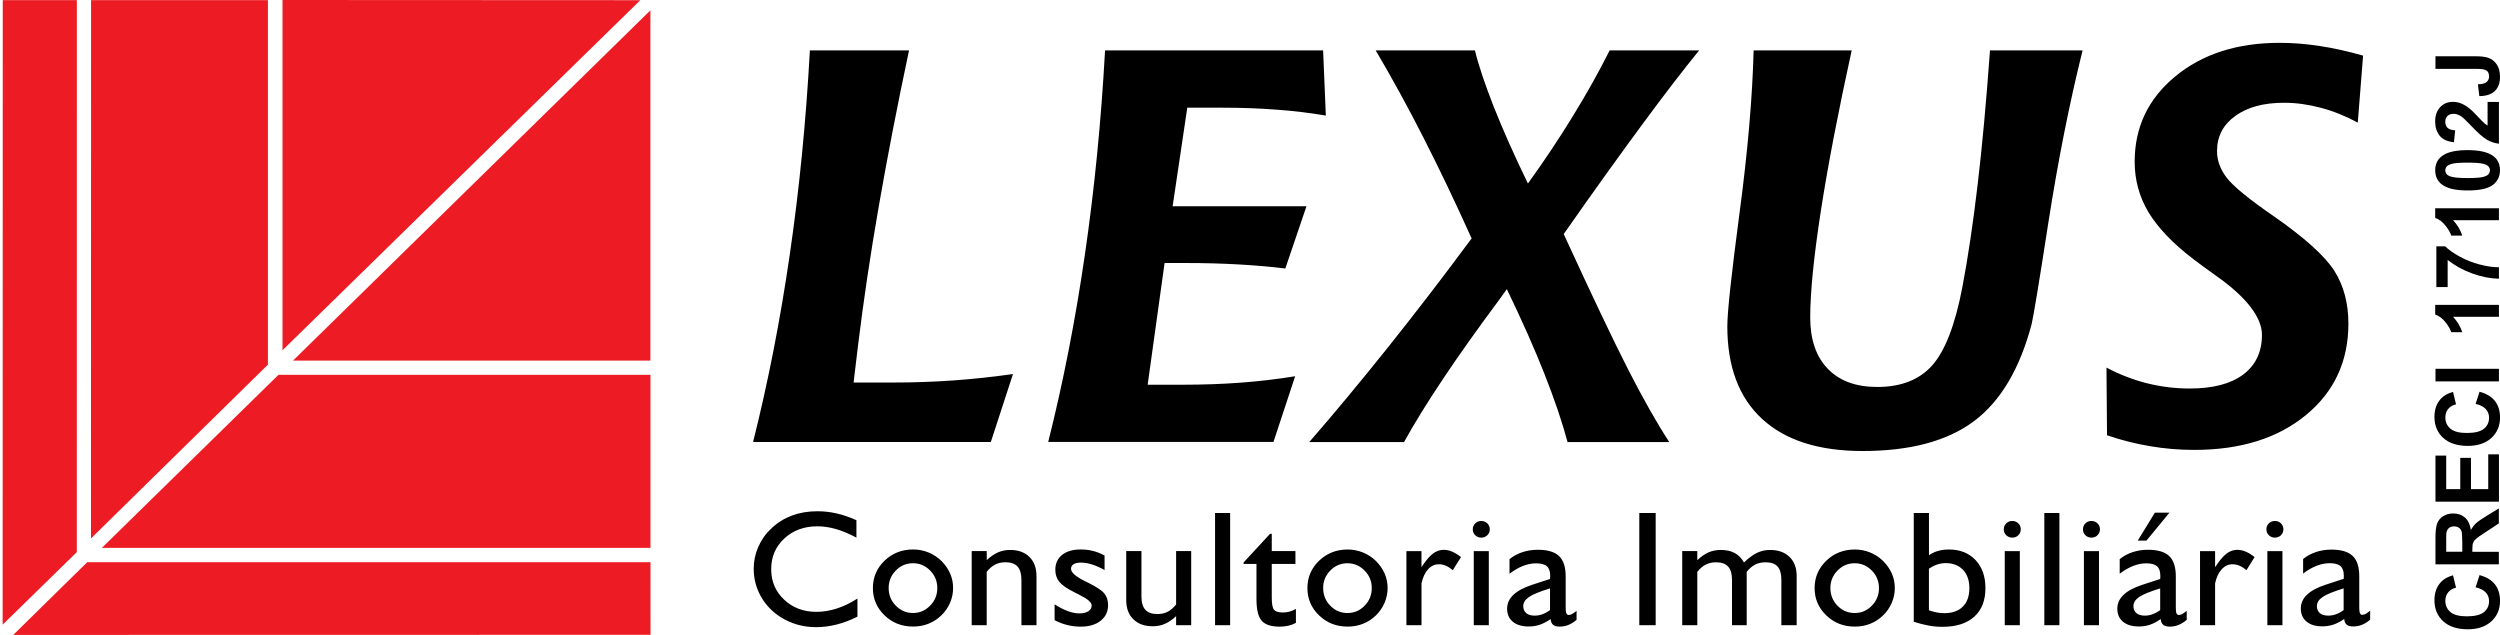 <svg width="126" height="32" viewBox="0 0 126 32" fill="none" xmlns="http://www.w3.org/2000/svg">
<g clip-path="url(#clip0_64_758)">
<path fill-rule="evenodd" clip-rule="evenodd" d="M14.768 18.173H32.78V0.521L14.768 18.173Z" fill="#ED1C24"/>
<path fill-rule="evenodd" clip-rule="evenodd" d="M32.272 0.009L14.239 0V17.652L32.272 0.009Z" fill="#ED1C24"/>
<path fill-rule="evenodd" clip-rule="evenodd" d="M14.037 18.889L5.136 27.611H32.784V18.889H14.037Z" fill="#ED1C24"/>
<path fill-rule="evenodd" clip-rule="evenodd" d="M13.504 18.377L4.585 27.138L4.59 0.006H13.504V18.377Z" fill="#ED1C24"/>
<path fill-rule="evenodd" clip-rule="evenodd" d="M3.874 0.006H0.139L0.133 31.483L3.872 27.826L3.874 0.006Z" fill="#ED1C24"/>
<path fill-rule="evenodd" clip-rule="evenodd" d="M119.1 2.801L118.832 6.179C118.222 5.851 117.598 5.598 116.964 5.431C116.33 5.263 115.715 5.179 115.119 5.179C114.095 5.179 113.274 5.398 112.659 5.843C112.044 6.286 111.738 6.875 111.738 7.618C111.738 8.099 111.911 8.557 112.248 8.987C112.588 9.412 113.355 10.039 114.545 10.861C116.147 11.972 117.182 12.907 117.654 13.654C118.125 14.402 118.359 15.289 118.359 16.307C118.359 18.208 117.649 19.741 116.227 20.913C114.808 22.085 112.929 22.675 110.593 22.675C109.839 22.675 109.096 22.614 108.367 22.488C107.638 22.367 106.914 22.185 106.194 21.937L106.166 18.526C106.818 18.872 107.501 19.138 108.206 19.316C108.916 19.494 109.636 19.581 110.37 19.581C111.532 19.581 112.428 19.347 113.058 18.876C113.688 18.403 114.002 17.737 114.002 16.873C114.002 16.008 113.235 14.984 111.693 13.901C111.193 13.541 110.806 13.261 110.535 13.052C109.5 12.258 108.751 11.471 108.284 10.698C107.821 9.922 107.587 9.073 107.587 8.153C107.587 6.411 108.269 4.975 109.633 3.851C110.996 2.725 112.749 2.159 114.89 2.159C115.533 2.159 116.207 2.209 116.902 2.317C117.604 2.421 118.333 2.584 119.096 2.803M88.383 2.541H93.325C92.658 5.583 92.138 8.264 91.776 10.599C91.415 12.929 91.235 14.728 91.235 15.999C91.235 17.11 91.529 17.975 92.121 18.587C92.712 19.199 93.541 19.503 94.615 19.503C95.815 19.503 96.742 19.138 97.389 18.41C98.034 17.678 98.538 16.374 98.9 14.491C99.191 12.959 99.447 11.221 99.676 9.282C99.905 7.344 100.111 5.097 100.295 2.541H104.962C104.291 5.242 103.719 8.132 103.237 11.221C102.761 14.304 102.476 16.008 102.393 16.34C101.797 18.592 100.829 20.223 99.49 21.226C98.146 22.23 96.277 22.731 93.875 22.731C91.668 22.731 89.98 22.193 88.812 21.115C87.644 20.041 87.057 18.485 87.057 16.45C87.057 15.73 87.263 13.825 87.672 10.74C88.083 7.657 88.321 4.925 88.383 2.543V2.541ZM69.336 2.541H74.337C74.513 3.28 74.834 4.227 75.285 5.381C75.743 6.535 76.315 7.824 77.007 9.249C77.835 8.101 78.595 6.96 79.281 5.839C79.971 4.717 80.588 3.615 81.126 2.541H85.636C84.863 3.489 83.92 4.713 82.81 6.218C81.7 7.719 80.365 9.577 78.811 11.796C80.245 14.918 81.332 17.201 82.077 18.659C82.825 20.117 83.506 21.321 84.13 22.28H79.005C78.734 21.267 78.344 20.121 77.837 18.837C77.333 17.557 76.699 16.133 75.945 14.573L75.569 15.096C73.409 17.997 71.807 20.393 70.763 22.28H65.987C67.264 20.813 68.586 19.216 69.962 17.496C71.335 15.777 72.737 13.951 74.17 12.017C73.369 10.238 72.569 8.561 71.768 6.986C70.967 5.411 70.157 3.931 69.336 2.543V2.541ZM55.693 2.541H66.685L66.822 5.825C66.021 5.689 65.186 5.587 64.324 5.526C63.456 5.459 62.559 5.428 61.641 5.428H59.839L59.1 10.397H65.845L64.781 13.532C64.028 13.439 63.236 13.374 62.408 13.326C61.577 13.28 60.705 13.256 59.781 13.256H58.695L57.842 19.39H59.586C60.602 19.39 61.583 19.357 62.528 19.286C63.471 19.216 64.386 19.108 65.275 18.963L64.183 22.274H52.83C53.584 19.271 54.202 16.122 54.679 12.829C55.16 9.535 55.498 6.107 55.695 2.538L55.693 2.541ZM40.82 2.541H45.815C45.23 5.298 44.724 7.904 44.295 10.371C43.865 12.833 43.518 15.177 43.246 17.401L43.021 19.279H45.048C46.044 19.279 47.041 19.245 48.032 19.175C49.023 19.104 50.029 18.999 51.054 18.852L49.938 22.276H37.955C38.709 19.273 39.328 16.123 39.804 12.831C40.286 9.536 40.623 6.108 40.818 2.539L40.82 2.541Z" fill="#000001"/>
<path fill-rule="evenodd" clip-rule="evenodd" d="M118.151 31.195C117.958 31.327 117.776 31.421 117.603 31.481C117.431 31.538 117.247 31.568 117.048 31.568C116.707 31.568 116.441 31.488 116.25 31.328C116.057 31.169 115.961 30.948 115.961 30.668C115.961 30.403 116.064 30.173 116.274 29.973C116.482 29.774 116.797 29.605 117.217 29.468L118.121 29.173C118.123 29.151 118.125 29.13 118.127 29.108C118.127 29.086 118.128 29.056 118.128 29.015C118.128 28.791 118.072 28.63 117.962 28.531C117.849 28.433 117.667 28.385 117.41 28.385C117.198 28.385 116.981 28.429 116.754 28.516C116.529 28.605 116.304 28.735 116.077 28.908V28.173C116.272 28.016 116.492 27.899 116.733 27.819C116.975 27.741 117.232 27.7 117.504 27.7C117.993 27.7 118.348 27.806 118.573 28.017C118.796 28.229 118.907 28.57 118.907 29.043V30.624C118.907 30.755 118.918 30.85 118.942 30.906C118.967 30.961 119.004 30.987 119.06 30.987C119.107 30.987 119.154 30.974 119.207 30.952C119.257 30.926 119.342 30.87 119.456 30.779V31.234C119.317 31.349 119.18 31.436 119.04 31.492C118.899 31.547 118.753 31.573 118.603 31.573C118.453 31.573 118.348 31.544 118.275 31.484C118.202 31.425 118.16 31.332 118.149 31.202M118.119 30.75V29.655C117.609 29.811 117.255 29.956 117.062 30.087C116.867 30.219 116.771 30.373 116.771 30.548C116.771 30.7 116.822 30.818 116.921 30.902C117.02 30.985 117.161 31.028 117.343 31.028C117.478 31.028 117.611 31.004 117.738 30.957C117.868 30.909 117.995 30.841 118.119 30.75ZM114.275 27.776H115.035V31.51H114.275V27.776ZM114.227 26.676C114.227 26.559 114.268 26.459 114.35 26.378C114.431 26.296 114.534 26.257 114.656 26.257C114.778 26.257 114.879 26.298 114.96 26.378C115.042 26.457 115.083 26.559 115.083 26.676C115.083 26.793 115.042 26.895 114.96 26.975C114.879 27.056 114.774 27.097 114.656 27.097C114.538 27.097 114.433 27.056 114.35 26.975C114.268 26.895 114.227 26.795 114.227 26.676ZM110.881 31.51V27.776H111.641V28.587C111.853 28.262 112.044 28.034 112.213 27.906C112.381 27.776 112.563 27.711 112.762 27.711C112.901 27.711 113.04 27.741 113.18 27.8C113.323 27.86 113.473 27.951 113.632 28.077L113.22 28.739C113.096 28.633 112.978 28.557 112.865 28.509C112.753 28.463 112.635 28.439 112.511 28.439C112.305 28.439 112.125 28.524 111.971 28.695C111.817 28.863 111.708 29.099 111.641 29.401V31.51H110.881ZM107.743 27.246L108.605 25.84H109.34L108.181 27.246H107.744H107.743ZM108.901 31.202C108.71 31.334 108.526 31.429 108.354 31.488C108.181 31.546 107.998 31.575 107.801 31.575C107.459 31.575 107.193 31.495 107 31.336C106.807 31.176 106.713 30.956 106.713 30.676C106.713 30.41 106.818 30.18 107.026 29.98C107.234 29.782 107.549 29.613 107.969 29.475L108.873 29.18C108.875 29.158 108.877 29.138 108.879 29.116C108.879 29.093 108.881 29.064 108.881 29.023C108.881 28.798 108.824 28.637 108.714 28.539C108.601 28.44 108.419 28.392 108.164 28.392C107.953 28.392 107.735 28.437 107.508 28.524C107.283 28.613 107.058 28.743 106.833 28.915V28.181C107.028 28.023 107.246 27.906 107.489 27.826C107.731 27.748 107.988 27.708 108.26 27.708C108.748 27.708 109.104 27.813 109.327 28.025C109.55 28.236 109.661 28.578 109.661 29.051V30.631C109.661 30.763 109.672 30.857 109.696 30.913C109.721 30.969 109.758 30.995 109.815 30.995C109.86 30.995 109.908 30.982 109.961 30.959C110.011 30.933 110.094 30.878 110.21 30.787V31.241C110.071 31.356 109.935 31.444 109.794 31.499C109.653 31.555 109.509 31.581 109.355 31.581C109.201 31.581 109.102 31.551 109.029 31.492C108.956 31.432 108.913 31.34 108.903 31.21L108.901 31.202ZM108.873 30.75V29.655C108.363 29.811 108.009 29.956 107.816 30.087C107.623 30.219 107.525 30.373 107.525 30.548C107.525 30.7 107.576 30.818 107.675 30.902C107.776 30.985 107.917 31.028 108.097 31.028C108.232 31.028 108.365 31.004 108.493 30.957C108.622 30.909 108.749 30.841 108.873 30.75ZM105.029 27.776H105.789V31.51H105.029V27.776ZM104.981 26.676C104.981 26.559 105.022 26.459 105.104 26.378C105.187 26.296 105.29 26.257 105.41 26.257C105.53 26.257 105.631 26.298 105.714 26.378C105.796 26.457 105.838 26.559 105.838 26.676C105.838 26.793 105.796 26.895 105.714 26.975C105.633 27.056 105.53 27.097 105.41 27.097C105.29 27.097 105.187 27.056 105.104 26.975C105.022 26.895 104.981 26.795 104.981 26.676ZM103.034 25.856H103.794V31.51H103.034V25.856ZM101.039 27.776H101.799V31.51H101.039V27.776ZM100.991 26.676C100.991 26.559 101.032 26.459 101.114 26.378C101.195 26.296 101.298 26.257 101.42 26.257C101.542 26.257 101.641 26.298 101.724 26.378C101.806 26.457 101.847 26.559 101.847 26.676C101.847 26.793 101.806 26.895 101.724 26.975C101.641 27.056 101.54 27.097 101.42 27.097C101.3 27.097 101.195 27.056 101.114 26.975C101.032 26.895 100.991 26.795 100.991 26.676ZM96.453 31.336V25.856H97.22V27.986C97.364 27.886 97.516 27.811 97.681 27.765C97.844 27.719 98.026 27.695 98.229 27.695C98.784 27.695 99.228 27.871 99.566 28.225C99.899 28.579 100.066 29.051 100.066 29.639C100.066 30.262 99.879 30.742 99.502 31.082C99.125 31.421 98.592 31.592 97.906 31.592C97.675 31.592 97.441 31.572 97.203 31.529C96.965 31.486 96.717 31.421 96.455 31.336H96.453ZM97.22 30.759C97.359 30.809 97.49 30.844 97.615 30.869C97.743 30.893 97.869 30.904 97.99 30.904C98.392 30.904 98.703 30.794 98.924 30.577C99.144 30.358 99.256 30.049 99.256 29.646C99.256 29.244 99.149 28.947 98.936 28.72C98.72 28.494 98.429 28.381 98.064 28.381C97.917 28.381 97.775 28.405 97.636 28.45C97.497 28.496 97.359 28.567 97.218 28.659V30.757L97.22 30.759ZM91.456 29.639C91.456 29.099 91.653 28.639 92.045 28.26C92.438 27.884 92.916 27.695 93.483 27.695C93.751 27.695 94.004 27.745 94.248 27.841C94.492 27.939 94.709 28.081 94.9 28.264C95.095 28.459 95.243 28.67 95.347 28.902C95.448 29.134 95.499 29.379 95.499 29.637C95.499 29.895 95.446 30.143 95.343 30.386C95.238 30.627 95.092 30.841 94.902 31.021C94.709 31.206 94.493 31.347 94.253 31.44C94.012 31.536 93.757 31.581 93.483 31.581C92.916 31.581 92.436 31.393 92.045 31.015C91.651 30.637 91.456 30.178 91.456 29.635V29.639ZM92.251 29.639C92.251 29.985 92.371 30.282 92.609 30.527C92.847 30.772 93.136 30.896 93.475 30.896C93.815 30.896 94.1 30.774 94.34 30.527C94.582 30.28 94.7 29.985 94.7 29.64C94.7 29.296 94.58 29.002 94.342 28.758C94.102 28.513 93.813 28.388 93.475 28.388C93.138 28.388 92.847 28.511 92.609 28.758C92.369 29.002 92.251 29.296 92.251 29.64V29.639ZM84.784 31.509V27.774H85.544V28.231C85.733 28.053 85.923 27.923 86.112 27.839C86.299 27.758 86.504 27.717 86.719 27.717C87.001 27.717 87.235 27.769 87.423 27.869C87.612 27.969 87.771 28.129 87.899 28.348C88.133 28.121 88.353 27.96 88.557 27.862C88.761 27.765 88.979 27.717 89.21 27.717C89.624 27.717 89.952 27.834 90.192 28.069C90.434 28.303 90.552 28.626 90.552 29.034V31.509H89.781V29.225C89.781 28.921 89.718 28.696 89.59 28.553C89.463 28.411 89.262 28.34 88.99 28.34C88.79 28.34 88.615 28.377 88.467 28.453C88.317 28.526 88.174 28.648 88.034 28.819V31.51H87.293V29.227C87.293 28.924 87.228 28.702 87.098 28.557C86.967 28.413 86.764 28.34 86.489 28.34C86.294 28.34 86.121 28.377 85.975 28.453C85.829 28.526 85.684 28.648 85.544 28.819V31.51H84.784V31.509ZM82.621 25.855H83.446V31.509H82.621V25.855ZM78.15 31.202C77.957 31.334 77.775 31.429 77.603 31.488C77.43 31.546 77.247 31.575 77.048 31.575C76.707 31.575 76.441 31.495 76.247 31.336C76.054 31.176 75.959 30.956 75.959 30.676C75.959 30.41 76.064 30.18 76.274 29.98C76.482 29.782 76.797 29.613 77.217 29.475L78.121 29.18C78.124 29.158 78.124 29.138 78.126 29.116C78.126 29.093 78.13 29.064 78.13 29.023C78.13 28.798 78.074 28.637 77.961 28.539C77.85 28.44 77.667 28.392 77.412 28.392C77.2 28.392 76.982 28.437 76.755 28.524C76.531 28.613 76.305 28.743 76.08 28.915V28.181C76.275 28.023 76.495 27.906 76.737 27.826C76.979 27.748 77.236 27.708 77.507 27.708C77.995 27.708 78.351 27.813 78.576 28.025C78.797 28.236 78.91 28.578 78.91 29.051V30.631C78.91 30.763 78.921 30.857 78.945 30.913C78.97 30.969 79.007 30.995 79.064 30.995C79.111 30.995 79.157 30.982 79.21 30.959C79.26 30.933 79.345 30.878 79.459 30.787V31.241C79.322 31.356 79.184 31.444 79.043 31.499C78.902 31.555 78.756 31.581 78.606 31.581C78.456 31.581 78.351 31.551 78.278 31.492C78.205 31.432 78.164 31.34 78.152 31.21L78.15 31.202ZM78.121 30.75V29.655C77.611 29.811 77.256 29.956 77.065 30.087C76.87 30.219 76.772 30.373 76.772 30.548C76.772 30.7 76.823 30.818 76.922 30.902C77.022 30.985 77.162 31.028 77.344 31.028C77.479 31.028 77.611 31.004 77.74 30.957C77.869 30.909 77.995 30.841 78.119 30.75H78.121ZM74.277 27.776H75.036V31.51H74.277V27.776ZM74.228 26.676C74.228 26.559 74.269 26.459 74.352 26.378C74.432 26.296 74.535 26.257 74.657 26.257C74.779 26.257 74.879 26.298 74.961 26.378C75.043 26.457 75.085 26.559 75.085 26.676C75.085 26.793 75.045 26.895 74.961 26.975C74.879 27.056 74.775 27.097 74.657 27.097C74.539 27.097 74.434 27.056 74.352 26.975C74.269 26.895 74.228 26.795 74.228 26.676ZM70.883 31.51V27.776H71.642V28.587C71.854 28.262 72.043 28.034 72.214 27.906C72.383 27.776 72.567 27.711 72.763 27.711C72.902 27.711 73.041 27.741 73.182 27.8C73.324 27.86 73.474 27.951 73.633 28.077L73.221 28.739C73.097 28.633 72.979 28.557 72.867 28.509C72.754 28.463 72.636 28.439 72.512 28.439C72.306 28.439 72.126 28.524 71.972 28.695C71.818 28.863 71.71 29.099 71.644 29.401V31.51H70.885H70.883ZM65.893 29.639C65.893 29.099 66.09 28.639 66.482 28.26C66.876 27.884 67.354 27.695 67.92 27.695C68.188 27.695 68.442 27.745 68.685 27.841C68.929 27.939 69.147 28.081 69.338 28.264C69.533 28.459 69.681 28.67 69.784 28.902C69.885 29.134 69.936 29.379 69.936 29.637C69.936 29.895 69.883 30.143 69.78 30.386C69.675 30.627 69.529 30.841 69.34 31.021C69.147 31.206 68.931 31.347 68.691 31.44C68.449 31.536 68.194 31.581 67.92 31.581C67.354 31.581 66.874 31.393 66.482 31.015C66.088 30.637 65.893 30.178 65.893 29.635V29.639ZM66.688 29.639C66.688 29.985 66.808 30.282 67.046 30.527C67.285 30.772 67.573 30.896 67.913 30.896C68.252 30.896 68.537 30.774 68.777 30.527C69.019 30.28 69.137 29.985 69.137 29.64C69.137 29.296 69.017 29.002 68.777 28.758C68.537 28.513 68.248 28.388 67.911 28.388C67.573 28.388 67.283 28.511 67.045 28.758C66.805 29.002 66.686 29.296 66.686 29.64L66.688 29.639ZM65.314 31.392C65.196 31.456 65.068 31.505 64.931 31.536C64.796 31.568 64.65 31.583 64.493 31.583C64.065 31.583 63.761 31.484 63.587 31.284C63.413 31.085 63.326 30.72 63.326 30.191V28.422H62.678V28.348L64.011 26.904H64.097V27.774H65.29V28.422H64.097V30.136C64.097 30.444 64.136 30.646 64.215 30.735C64.292 30.824 64.438 30.87 64.654 30.87C64.768 30.87 64.881 30.855 64.991 30.826C65.102 30.794 65.209 30.75 65.314 30.687V31.39V31.392ZM61.239 25.855H61.999V31.509H61.239V25.855ZM59.278 31.052C59.089 31.23 58.899 31.36 58.71 31.442C58.522 31.523 58.318 31.564 58.102 31.564C57.686 31.564 57.36 31.447 57.122 31.212C56.882 30.978 56.762 30.657 56.762 30.251V27.774H57.529V30.062C57.529 30.364 57.594 30.587 57.724 30.731C57.855 30.876 58.057 30.948 58.331 30.948C58.526 30.948 58.699 30.911 58.845 30.835C58.991 30.763 59.136 30.639 59.276 30.466V27.774H60.036V31.509H59.276V31.052H59.278ZM53.152 31.254V30.459C53.381 30.607 53.6 30.718 53.812 30.798C54.024 30.876 54.217 30.915 54.394 30.915C54.587 30.915 54.74 30.878 54.853 30.807C54.964 30.737 55.02 30.639 55.02 30.516C55.02 30.36 54.814 30.18 54.397 29.978C54.277 29.919 54.182 29.872 54.118 29.835C53.764 29.657 53.52 29.486 53.387 29.321C53.254 29.156 53.188 28.952 53.188 28.713C53.188 28.399 53.302 28.151 53.529 27.967C53.758 27.784 54.071 27.693 54.471 27.693C54.686 27.693 54.892 27.717 55.089 27.767C55.286 27.817 55.481 27.895 55.67 27.999V28.728C55.436 28.6 55.222 28.507 55.029 28.446C54.836 28.385 54.651 28.355 54.478 28.355C54.319 28.355 54.197 28.383 54.109 28.437C54.022 28.49 53.979 28.568 53.979 28.67C53.979 28.86 54.244 29.08 54.774 29.338L54.846 29.37C55.26 29.576 55.532 29.756 55.657 29.91C55.785 30.065 55.847 30.262 55.847 30.499C55.847 30.828 55.721 31.091 55.47 31.288C55.219 31.484 54.885 31.583 54.471 31.583C54.23 31.583 54.004 31.555 53.788 31.501C53.572 31.447 53.359 31.366 53.15 31.256L53.152 31.254ZM48.973 31.509V27.774H49.732V28.231C49.922 28.053 50.111 27.923 50.3 27.839C50.488 27.758 50.692 27.717 50.908 27.717C51.32 27.717 51.645 27.834 51.883 28.069C52.121 28.303 52.239 28.626 52.239 29.034V31.509H51.48V29.225C51.48 28.923 51.414 28.7 51.285 28.555C51.154 28.411 50.951 28.338 50.675 28.338C50.48 28.338 50.31 28.375 50.162 28.451C50.015 28.524 49.873 28.646 49.73 28.817V31.509H48.971H48.973ZM43.993 29.637C43.993 29.097 44.19 28.637 44.581 28.259C44.975 27.882 45.453 27.693 46.02 27.693C46.288 27.693 46.543 27.743 46.785 27.839C47.028 27.938 47.246 28.079 47.439 28.262C47.634 28.457 47.782 28.669 47.885 28.9C47.986 29.132 48.037 29.377 48.037 29.635C48.037 29.893 47.985 30.141 47.882 30.384C47.775 30.625 47.628 30.839 47.439 31.019C47.246 31.204 47.03 31.345 46.79 31.438C46.548 31.534 46.293 31.579 46.02 31.579C45.453 31.579 44.973 31.392 44.581 31.013C44.188 30.635 43.993 30.177 43.993 29.633V29.637ZM44.788 29.637C44.788 29.984 44.908 30.28 45.148 30.525C45.388 30.77 45.675 30.895 46.014 30.895C46.353 30.895 46.636 30.772 46.878 30.525C47.12 30.279 47.24 29.984 47.24 29.639C47.24 29.294 47.12 29 46.88 28.756C46.64 28.511 46.352 28.387 46.014 28.387C45.676 28.387 45.386 28.509 45.148 28.756C44.908 29 44.788 29.294 44.788 29.639V29.637ZM43.215 30.166V31.078C42.877 31.251 42.532 31.382 42.181 31.473C41.831 31.562 41.484 31.609 41.139 31.609C40.794 31.609 40.494 31.566 40.194 31.483C39.896 31.397 39.612 31.271 39.344 31.104C38.915 30.829 38.583 30.479 38.343 30.05C38.105 29.624 37.987 29.16 37.987 28.657C37.987 28.279 38.066 27.91 38.221 27.554C38.377 27.198 38.602 26.884 38.891 26.619C39.196 26.333 39.543 26.12 39.926 25.979C40.308 25.838 40.73 25.767 41.195 25.767C41.521 25.767 41.842 25.803 42.161 25.875C42.481 25.949 42.815 26.062 43.164 26.218V27.096C42.798 26.901 42.455 26.758 42.135 26.665C41.812 26.572 41.499 26.526 41.197 26.526C40.524 26.526 39.967 26.732 39.528 27.142C39.087 27.552 38.868 28.067 38.868 28.687C38.868 29.307 39.086 29.809 39.517 30.219C39.95 30.631 40.494 30.837 41.148 30.837C41.484 30.837 41.823 30.781 42.168 30.672C42.511 30.561 42.86 30.394 43.216 30.167L43.215 30.166Z" fill="#000001"/>
<path fill-rule="evenodd" clip-rule="evenodd" d="M32.785 28.335L32.787 31.994L0.666 32L4.397 28.335H32.785Z" fill="#ED1C24"/>
<path fill-rule="evenodd" clip-rule="evenodd" d="M122.747 3.467V2.836H124.772C125.036 2.836 125.239 2.86 125.383 2.905C125.569 2.966 125.719 3.077 125.831 3.239C125.946 3.4 126 3.612 126 3.877C126 4.187 125.912 4.422 125.736 4.591C125.559 4.758 125.301 4.843 124.957 4.843L124.888 4.248C125.07 4.24 125.201 4.214 125.276 4.168C125.391 4.099 125.449 3.996 125.449 3.856C125.449 3.717 125.407 3.615 125.325 3.558C125.244 3.498 125.072 3.471 124.815 3.471H122.749L122.747 3.467ZM125.376 5.136H125.946V7.242C125.73 7.219 125.526 7.151 125.332 7.036C125.139 6.921 124.884 6.696 124.566 6.361C124.309 6.09 124.134 5.923 124.042 5.862C123.917 5.78 123.791 5.737 123.667 5.737C123.531 5.737 123.426 5.773 123.352 5.845C123.277 5.917 123.242 6.017 123.242 6.144C123.242 6.27 123.281 6.368 123.356 6.442C123.435 6.515 123.562 6.559 123.741 6.57L123.679 7.168C123.341 7.132 123.099 7.021 122.953 6.832C122.807 6.644 122.732 6.409 122.732 6.127C122.732 5.817 122.818 5.576 122.987 5.398C123.157 5.222 123.369 5.134 123.622 5.134C123.767 5.134 123.904 5.16 124.033 5.211C124.162 5.261 124.299 5.34 124.442 5.45C124.537 5.522 124.672 5.654 124.849 5.843C125.027 6.032 125.145 6.153 125.203 6.203C125.261 6.253 125.317 6.296 125.374 6.325V5.133L125.376 5.136ZM123.242 8.585C123.242 8.657 123.266 8.722 123.313 8.779C123.36 8.835 123.446 8.88 123.568 8.911C123.727 8.954 123.994 8.974 124.369 8.974C124.744 8.974 125.001 8.956 125.141 8.919C125.282 8.882 125.376 8.835 125.422 8.779C125.467 8.722 125.492 8.659 125.492 8.587C125.492 8.514 125.467 8.447 125.421 8.392C125.374 8.334 125.289 8.29 125.167 8.258C125.012 8.217 124.746 8.197 124.369 8.197C123.992 8.197 123.737 8.216 123.596 8.251C123.457 8.29 123.362 8.334 123.315 8.392C123.268 8.449 123.244 8.512 123.244 8.587L123.242 8.585ZM122.734 8.585C122.734 8.28 122.844 8.043 123.065 7.872C123.326 7.668 123.761 7.566 124.369 7.566C124.976 7.566 125.407 7.67 125.674 7.874C125.891 8.043 126 8.279 126 8.583C126 8.887 125.882 9.134 125.642 9.319C125.404 9.505 124.976 9.599 124.363 9.599C123.75 9.599 123.326 9.497 123.062 9.291C122.844 9.123 122.735 8.885 122.735 8.583L122.734 8.585ZM125.946 10.497V11.098H123.634C123.844 11.317 123.999 11.577 124.099 11.874H123.544C123.491 11.718 123.392 11.545 123.245 11.362C123.099 11.178 122.929 11.052 122.734 10.983V10.495H125.946V10.497ZM123.36 14.469H122.792V12.415H123.236C123.407 12.584 123.651 12.757 123.969 12.933C124.288 13.109 124.626 13.241 124.984 13.333C125.342 13.426 125.662 13.471 125.946 13.469V14.048C125.503 14.038 125.053 13.949 124.594 13.78C124.134 13.612 123.724 13.387 123.362 13.103V14.469H123.36ZM125.946 15.367V15.967H123.634C123.844 16.188 123.999 16.446 124.099 16.743H123.544C123.491 16.587 123.392 16.415 123.245 16.231C123.099 16.047 122.929 15.921 122.734 15.852V15.365H125.946V15.367ZM125.946 19.221H122.749V18.588H125.946V19.221ZM124.77 20.358L124.969 19.744C125.317 19.839 125.578 19.995 125.747 20.213C125.916 20.432 126.002 20.709 126.002 21.046C126.002 21.462 125.857 21.805 125.567 22.072C125.276 22.339 124.879 22.473 124.376 22.473C123.844 22.473 123.431 22.337 123.137 22.07C122.844 21.801 122.696 21.447 122.696 21.007C122.696 20.623 122.81 20.314 123.043 20.073C123.18 19.93 123.375 19.824 123.632 19.752L123.784 20.379C123.617 20.416 123.487 20.494 123.39 20.61C123.294 20.727 123.245 20.87 123.245 21.039C123.245 21.271 123.33 21.46 123.5 21.605C123.671 21.749 123.945 21.822 124.327 21.822C124.732 21.822 125.019 21.751 125.192 21.608C125.364 21.466 125.449 21.28 125.449 21.052C125.449 20.883 125.394 20.74 125.284 20.618C125.175 20.497 125.002 20.41 124.77 20.356V20.358ZM125.946 25.283H122.747V22.961H123.289V24.651H123.997V23.078H124.537V24.651H125.407V22.899H125.947V25.283H125.946ZM124.099 27.81V27.342C124.099 27.038 124.086 26.849 124.059 26.773C124.033 26.698 123.988 26.637 123.924 26.595C123.861 26.552 123.78 26.53 123.684 26.53C123.575 26.53 123.489 26.559 123.424 26.615C123.358 26.671 123.317 26.75 123.298 26.852C123.292 26.904 123.289 27.058 123.289 27.314V27.808H124.099V27.81ZM125.946 28.442H122.747V27.11C122.747 26.774 122.777 26.532 122.833 26.379C122.891 26.227 122.992 26.107 123.139 26.014C123.285 25.923 123.454 25.879 123.641 25.879C123.881 25.879 124.08 25.949 124.236 26.086C124.391 26.224 124.491 26.431 124.53 26.706C124.612 26.569 124.701 26.456 124.798 26.366C124.896 26.277 125.068 26.157 125.317 26.006L125.942 25.623V26.379L125.246 26.838C124.997 26.999 124.841 27.11 124.776 27.172C124.71 27.231 124.667 27.294 124.642 27.363C124.618 27.429 124.607 27.535 124.607 27.682V27.81H125.942V28.442H125.946ZM124.77 29.6L124.969 28.986C125.317 29.08 125.578 29.236 125.747 29.455C125.916 29.672 126.002 29.95 126.002 30.288C126.002 30.703 125.857 31.047 125.567 31.314C125.276 31.581 124.879 31.716 124.376 31.716C123.844 31.716 123.431 31.581 123.137 31.312C122.844 31.043 122.696 30.689 122.696 30.251C122.696 29.867 122.81 29.555 123.043 29.316C123.18 29.173 123.375 29.067 123.632 28.995L123.784 29.62C123.617 29.657 123.487 29.733 123.39 29.852C123.294 29.969 123.245 30.112 123.245 30.28C123.245 30.512 123.33 30.701 123.5 30.846C123.671 30.991 123.945 31.063 124.327 31.063C124.732 31.063 125.019 30.991 125.192 30.85C125.364 30.707 125.449 30.521 125.449 30.293C125.449 30.125 125.394 29.982 125.284 29.861C125.175 29.741 125.002 29.653 124.77 29.6Z" fill="#000001"/>
</g>
<defs>
<clipPath id="clip0_64_758">
<rect width="125.867" height="32" fill="white" transform="translate(0.133)"/>
</clipPath>
</defs>
</svg>

